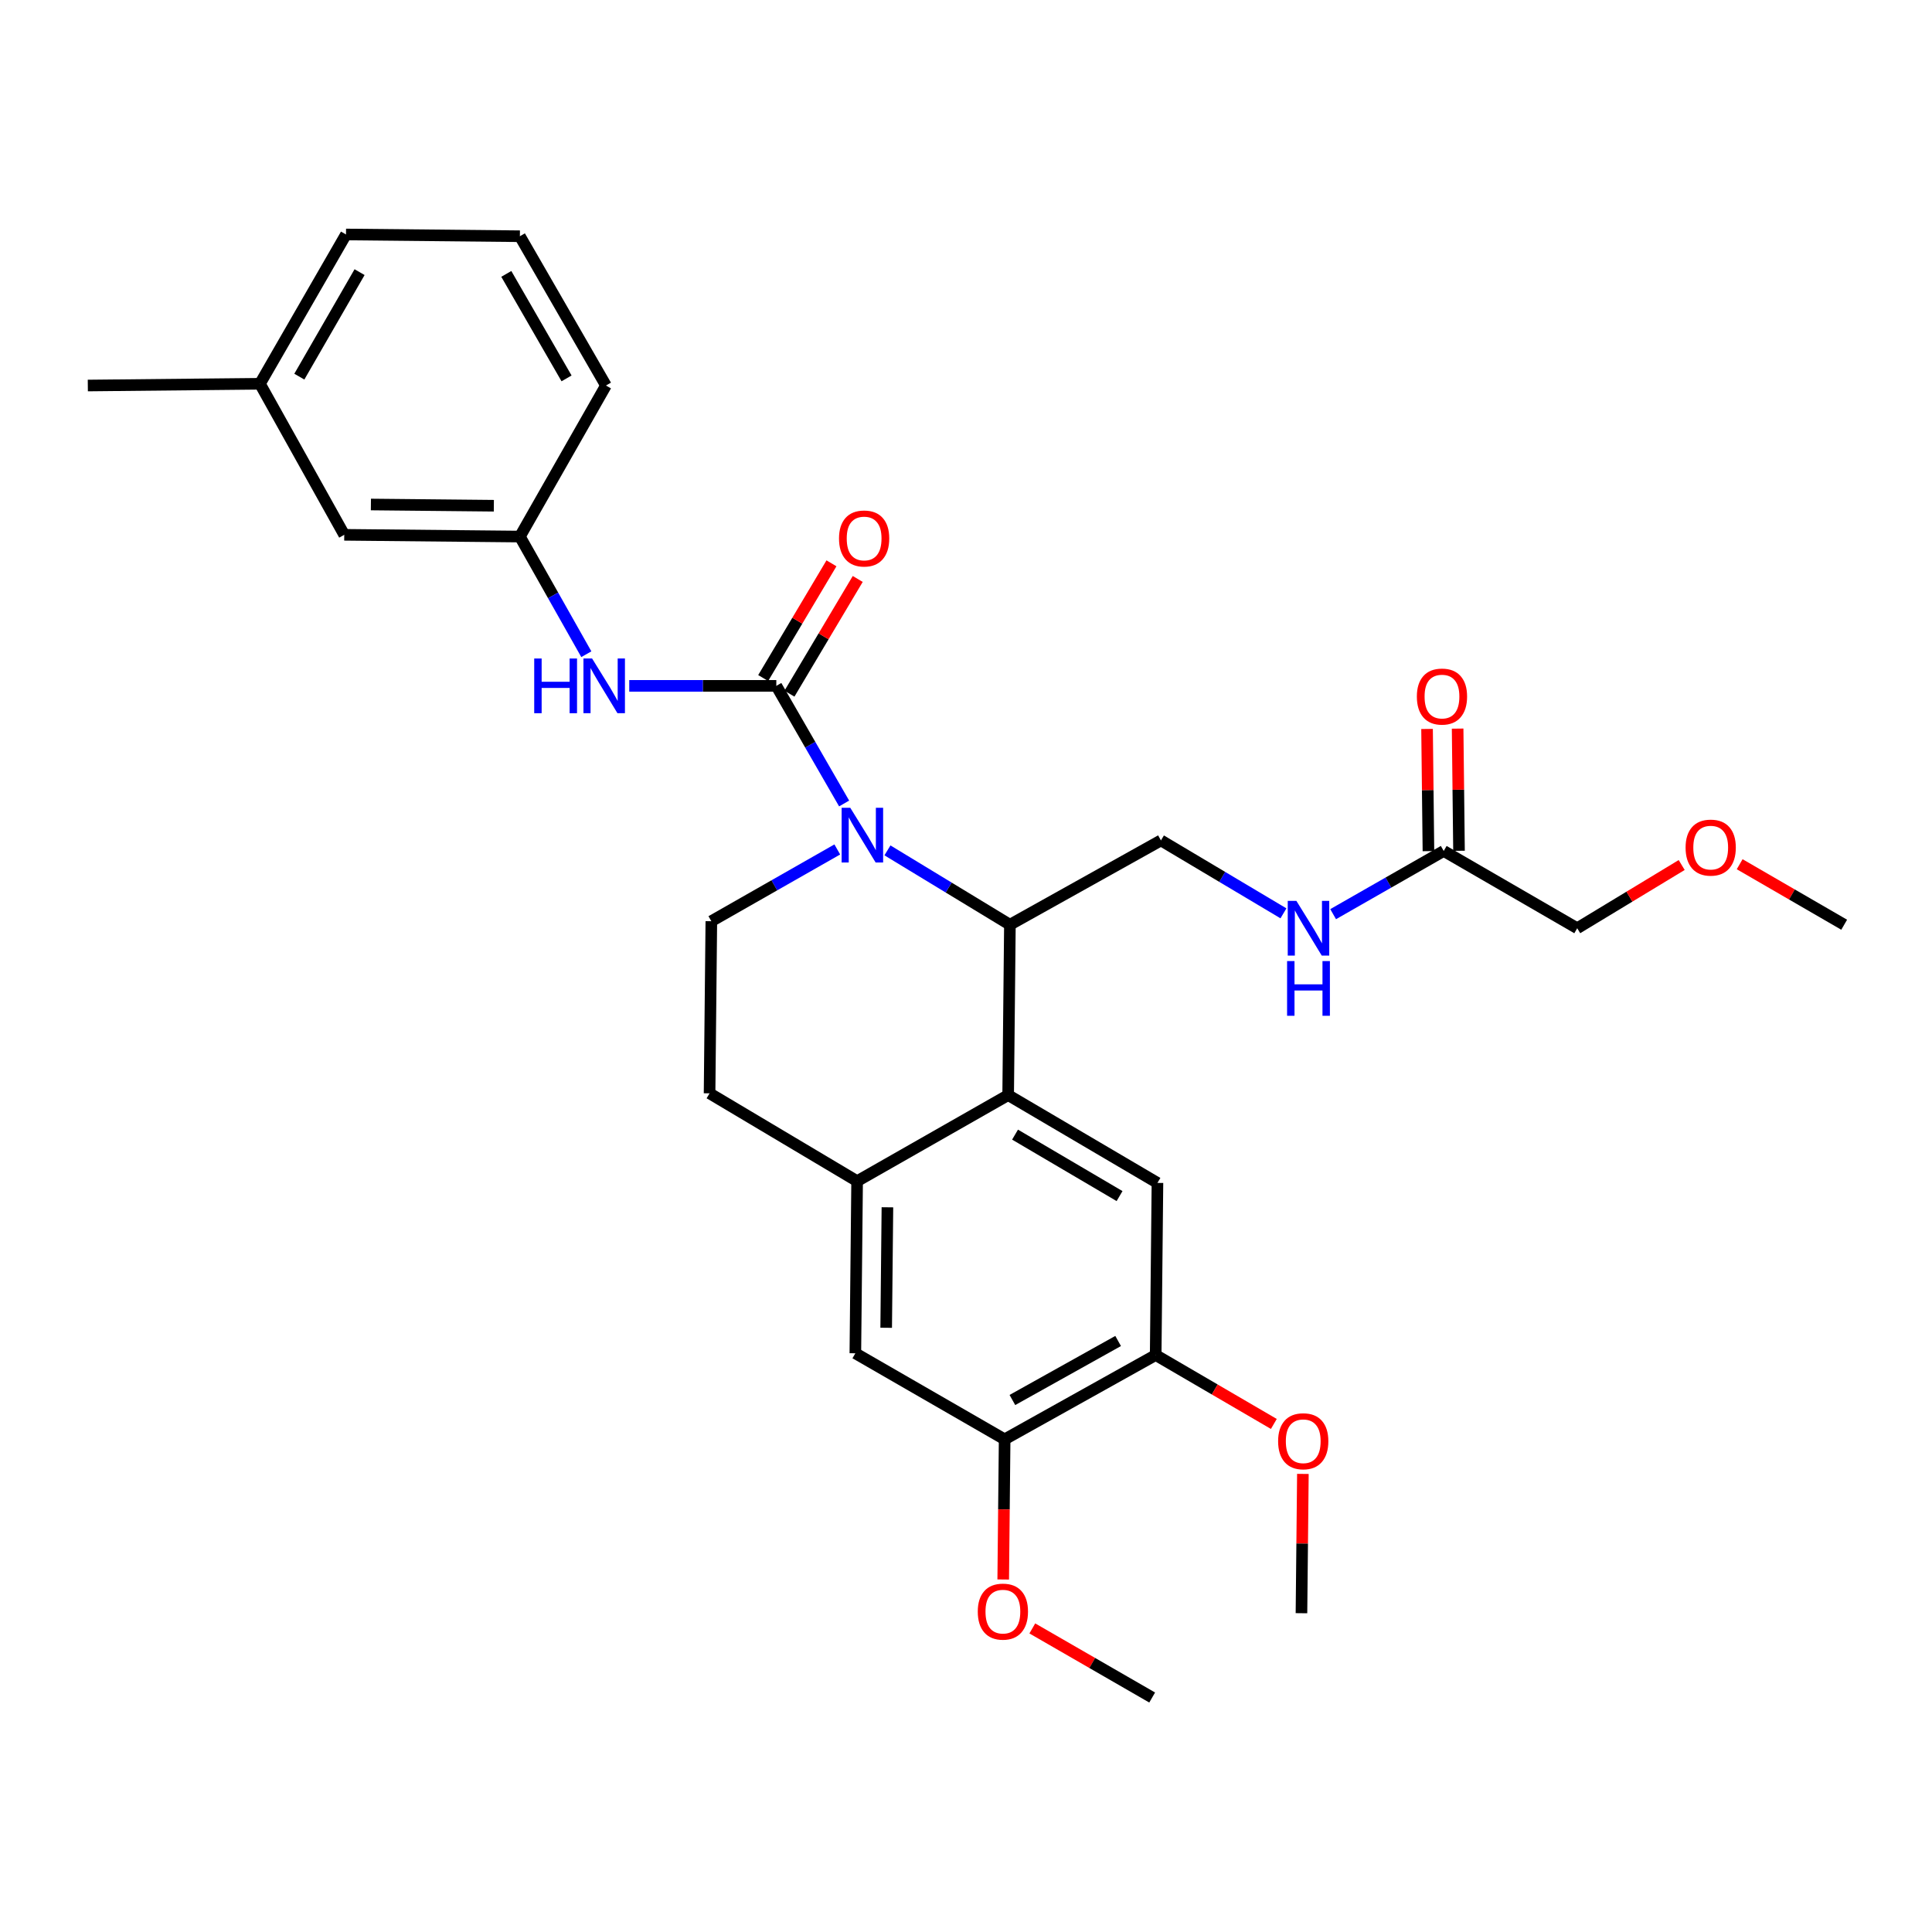 <?xml version='1.0' encoding='iso-8859-1'?>
<svg version='1.1' baseProfile='full'
              xmlns='http://www.w3.org/2000/svg'
                      xmlns:rdkit='http://www.rdkit.org/xml'
                      xmlns:xlink='http://www.w3.org/1999/xlink'
                  xml:space='preserve'
width='1000px' height='1000px' viewBox='0 0 1000 1000'>
<!-- END OF HEADER -->
<rect style='opacity:1.0;fill:#FFFFFF;stroke:none' width='1000' height='1000' x='0' y='0'> </rect>
<path class='bond-0' d='M 816.366,480.457 L 843.402,464.093' style='fill:none;fill-rule:evenodd;stroke:#000000;stroke-width:6px;stroke-linecap:butt;stroke-linejoin:miter;stroke-opacity:1' />
<path class='bond-0' d='M 843.402,464.093 L 870.437,447.729' style='fill:none;fill-rule:evenodd;stroke:#FF0000;stroke-width:6px;stroke-linecap:butt;stroke-linejoin:miter;stroke-opacity:1' />
<path class='bond-1' d='M 816.366,480.457 L 747.268,440.458' style='fill:none;fill-rule:evenodd;stroke:#000000;stroke-width:6px;stroke-linecap:butt;stroke-linejoin:miter;stroke-opacity:1' />
<path class='bond-2' d='M 690.029,473.168 L 718.648,456.813' style='fill:none;fill-rule:evenodd;stroke:#0000FF;stroke-width:6px;stroke-linecap:butt;stroke-linejoin:miter;stroke-opacity:1' />
<path class='bond-2' d='M 718.648,456.813 L 747.268,440.458' style='fill:none;fill-rule:evenodd;stroke:#000000;stroke-width:6px;stroke-linecap:butt;stroke-linejoin:miter;stroke-opacity:1' />
<path class='bond-3' d='M 664.311,472.742 L 632.608,453.87' style='fill:none;fill-rule:evenodd;stroke:#0000FF;stroke-width:6px;stroke-linecap:butt;stroke-linejoin:miter;stroke-opacity:1' />
<path class='bond-3' d='M 632.608,453.87 L 600.905,434.998' style='fill:none;fill-rule:evenodd;stroke:#000000;stroke-width:6px;stroke-linecap:butt;stroke-linejoin:miter;stroke-opacity:1' />
<path class='bond-4' d='M 755.18,440.368 L 754.822,408.749' style='fill:none;fill-rule:evenodd;stroke:#000000;stroke-width:6px;stroke-linecap:butt;stroke-linejoin:miter;stroke-opacity:1' />
<path class='bond-4' d='M 754.822,408.749 L 754.464,377.129' style='fill:none;fill-rule:evenodd;stroke:#FF0000;stroke-width:6px;stroke-linecap:butt;stroke-linejoin:miter;stroke-opacity:1' />
<path class='bond-4' d='M 739.357,440.547 L 738.999,408.928' style='fill:none;fill-rule:evenodd;stroke:#000000;stroke-width:6px;stroke-linecap:butt;stroke-linejoin:miter;stroke-opacity:1' />
<path class='bond-4' d='M 738.999,408.928 L 738.641,377.308' style='fill:none;fill-rule:evenodd;stroke:#FF0000;stroke-width:6px;stroke-linecap:butt;stroke-linejoin:miter;stroke-opacity:1' />
<path class='bond-5' d='M 900.452,447.32 L 927.499,462.979' style='fill:none;fill-rule:evenodd;stroke:#FF0000;stroke-width:6px;stroke-linecap:butt;stroke-linejoin:miter;stroke-opacity:1' />
<path class='bond-5' d='M 927.499,462.979 L 954.545,478.638' style='fill:none;fill-rule:evenodd;stroke:#000000;stroke-width:6px;stroke-linecap:butt;stroke-linejoin:miter;stroke-opacity:1' />
<path class='bond-6' d='M 600.905,434.998 L 522.725,478.638' style='fill:none;fill-rule:evenodd;stroke:#000000;stroke-width:6px;stroke-linecap:butt;stroke-linejoin:miter;stroke-opacity:1' />
<path class='bond-7' d='M 520,745 L 598.179,701.361' style='fill:none;fill-rule:evenodd;stroke:#000000;stroke-width:6px;stroke-linecap:butt;stroke-linejoin:miter;stroke-opacity:1' />
<path class='bond-7' d='M 524.014,724.637 L 578.74,694.09' style='fill:none;fill-rule:evenodd;stroke:#000000;stroke-width:6px;stroke-linecap:butt;stroke-linejoin:miter;stroke-opacity:1' />
<path class='bond-8' d='M 520,745 L 442.726,700.455' style='fill:none;fill-rule:evenodd;stroke:#000000;stroke-width:6px;stroke-linecap:butt;stroke-linejoin:miter;stroke-opacity:1' />
<path class='bond-9' d='M 520,745 L 519.631,781.271' style='fill:none;fill-rule:evenodd;stroke:#000000;stroke-width:6px;stroke-linecap:butt;stroke-linejoin:miter;stroke-opacity:1' />
<path class='bond-9' d='M 519.631,781.271 L 519.263,817.542' style='fill:none;fill-rule:evenodd;stroke:#FF0000;stroke-width:6px;stroke-linecap:butt;stroke-linejoin:miter;stroke-opacity:1' />
<path class='bond-10' d='M 598.179,701.361 L 599.094,612.272' style='fill:none;fill-rule:evenodd;stroke:#000000;stroke-width:6px;stroke-linecap:butt;stroke-linejoin:miter;stroke-opacity:1' />
<path class='bond-11' d='M 598.179,701.361 L 628.759,719.197' style='fill:none;fill-rule:evenodd;stroke:#000000;stroke-width:6px;stroke-linecap:butt;stroke-linejoin:miter;stroke-opacity:1' />
<path class='bond-11' d='M 628.759,719.197 L 659.338,737.034' style='fill:none;fill-rule:evenodd;stroke:#FF0000;stroke-width:6px;stroke-linecap:butt;stroke-linejoin:miter;stroke-opacity:1' />
<path class='bond-12' d='M 442.726,700.455 L 443.64,611.366' style='fill:none;fill-rule:evenodd;stroke:#000000;stroke-width:6px;stroke-linecap:butt;stroke-linejoin:miter;stroke-opacity:1' />
<path class='bond-12' d='M 458.686,687.254 L 459.326,624.892' style='fill:none;fill-rule:evenodd;stroke:#000000;stroke-width:6px;stroke-linecap:butt;stroke-linejoin:miter;stroke-opacity:1' />
<path class='bond-13' d='M 599.094,612.272 L 521.82,566.821' style='fill:none;fill-rule:evenodd;stroke:#000000;stroke-width:6px;stroke-linecap:butt;stroke-linejoin:miter;stroke-opacity:1' />
<path class='bond-13' d='M 579.48,619.094 L 525.388,587.279' style='fill:none;fill-rule:evenodd;stroke:#000000;stroke-width:6px;stroke-linecap:butt;stroke-linejoin:miter;stroke-opacity:1' />
<path class='bond-14' d='M 443.64,611.366 L 521.82,566.821' style='fill:none;fill-rule:evenodd;stroke:#000000;stroke-width:6px;stroke-linecap:butt;stroke-linejoin:miter;stroke-opacity:1' />
<path class='bond-15' d='M 443.64,611.366 L 367.271,565.907' style='fill:none;fill-rule:evenodd;stroke:#000000;stroke-width:6px;stroke-linecap:butt;stroke-linejoin:miter;stroke-opacity:1' />
<path class='bond-16' d='M 521.82,566.821 L 522.725,478.638' style='fill:none;fill-rule:evenodd;stroke:#000000;stroke-width:6px;stroke-linecap:butt;stroke-linejoin:miter;stroke-opacity:1' />
<path class='bond-17' d='M 534.324,842.87 L 565.342,860.752' style='fill:none;fill-rule:evenodd;stroke:#FF0000;stroke-width:6px;stroke-linecap:butt;stroke-linejoin:miter;stroke-opacity:1' />
<path class='bond-17' d='M 565.342,860.752 L 596.36,878.634' style='fill:none;fill-rule:evenodd;stroke:#000000;stroke-width:6px;stroke-linecap:butt;stroke-linejoin:miter;stroke-opacity:1' />
<path class='bond-18' d='M 674.374,762.893 L 674.004,798.944' style='fill:none;fill-rule:evenodd;stroke:#FF0000;stroke-width:6px;stroke-linecap:butt;stroke-linejoin:miter;stroke-opacity:1' />
<path class='bond-18' d='M 674.004,798.944 L 673.634,834.995' style='fill:none;fill-rule:evenodd;stroke:#000000;stroke-width:6px;stroke-linecap:butt;stroke-linejoin:miter;stroke-opacity:1' />
<path class='bond-19' d='M 522.725,478.638 L 491.032,459.394' style='fill:none;fill-rule:evenodd;stroke:#000000;stroke-width:6px;stroke-linecap:butt;stroke-linejoin:miter;stroke-opacity:1' />
<path class='bond-19' d='M 491.032,459.394 L 459.339,440.15' style='fill:none;fill-rule:evenodd;stroke:#0000FF;stroke-width:6px;stroke-linecap:butt;stroke-linejoin:miter;stroke-opacity:1' />
<path class='bond-20' d='M 433.376,439.674 L 400.781,458.246' style='fill:none;fill-rule:evenodd;stroke:#0000FF;stroke-width:6px;stroke-linecap:butt;stroke-linejoin:miter;stroke-opacity:1' />
<path class='bond-20' d='M 400.781,458.246 L 368.186,476.818' style='fill:none;fill-rule:evenodd;stroke:#000000;stroke-width:6px;stroke-linecap:butt;stroke-linejoin:miter;stroke-opacity:1' />
<path class='bond-21' d='M 436.917,415.883 L 419.369,385.441' style='fill:none;fill-rule:evenodd;stroke:#0000FF;stroke-width:6px;stroke-linecap:butt;stroke-linejoin:miter;stroke-opacity:1' />
<path class='bond-21' d='M 419.369,385.441 L 401.821,354.999' style='fill:none;fill-rule:evenodd;stroke:#000000;stroke-width:6px;stroke-linecap:butt;stroke-linejoin:miter;stroke-opacity:1' />
<path class='bond-22' d='M 368.186,476.818 L 367.271,565.907' style='fill:none;fill-rule:evenodd;stroke:#000000;stroke-width:6px;stroke-linecap:butt;stroke-linejoin:miter;stroke-opacity:1' />
<path class='bond-23' d='M 269.092,277.725 L 178.183,276.82' style='fill:none;fill-rule:evenodd;stroke:#000000;stroke-width:6px;stroke-linecap:butt;stroke-linejoin:miter;stroke-opacity:1' />
<path class='bond-23' d='M 255.613,261.766 L 191.977,261.132' style='fill:none;fill-rule:evenodd;stroke:#000000;stroke-width:6px;stroke-linecap:butt;stroke-linejoin:miter;stroke-opacity:1' />
<path class='bond-24' d='M 269.092,277.725 L 313.637,199.545' style='fill:none;fill-rule:evenodd;stroke:#000000;stroke-width:6px;stroke-linecap:butt;stroke-linejoin:miter;stroke-opacity:1' />
<path class='bond-25' d='M 269.092,277.725 L 286.287,308.173' style='fill:none;fill-rule:evenodd;stroke:#000000;stroke-width:6px;stroke-linecap:butt;stroke-linejoin:miter;stroke-opacity:1' />
<path class='bond-25' d='M 286.287,308.173 L 303.482,338.62' style='fill:none;fill-rule:evenodd;stroke:#0000FF;stroke-width:6px;stroke-linecap:butt;stroke-linejoin:miter;stroke-opacity:1' />
<path class='bond-26' d='M 408.619,359.046 L 426.291,329.357' style='fill:none;fill-rule:evenodd;stroke:#000000;stroke-width:6px;stroke-linecap:butt;stroke-linejoin:miter;stroke-opacity:1' />
<path class='bond-26' d='M 426.291,329.357 L 443.962,299.668' style='fill:none;fill-rule:evenodd;stroke:#FF0000;stroke-width:6px;stroke-linecap:butt;stroke-linejoin:miter;stroke-opacity:1' />
<path class='bond-26' d='M 395.022,350.952 L 412.693,321.263' style='fill:none;fill-rule:evenodd;stroke:#000000;stroke-width:6px;stroke-linecap:butt;stroke-linejoin:miter;stroke-opacity:1' />
<path class='bond-26' d='M 412.693,321.263 L 430.364,291.574' style='fill:none;fill-rule:evenodd;stroke:#FF0000;stroke-width:6px;stroke-linecap:butt;stroke-linejoin:miter;stroke-opacity:1' />
<path class='bond-27' d='M 401.821,354.999 L 363.76,354.999' style='fill:none;fill-rule:evenodd;stroke:#000000;stroke-width:6px;stroke-linecap:butt;stroke-linejoin:miter;stroke-opacity:1' />
<path class='bond-27' d='M 363.76,354.999 L 325.699,354.999' style='fill:none;fill-rule:evenodd;stroke:#0000FF;stroke-width:6px;stroke-linecap:butt;stroke-linejoin:miter;stroke-opacity:1' />
<path class='bond-28' d='M 178.183,276.82 L 134.544,198.64' style='fill:none;fill-rule:evenodd;stroke:#000000;stroke-width:6px;stroke-linecap:butt;stroke-linejoin:miter;stroke-opacity:1' />
<path class='bond-29' d='M 134.544,198.64 L 45.455,199.545' style='fill:none;fill-rule:evenodd;stroke:#000000;stroke-width:6px;stroke-linecap:butt;stroke-linejoin:miter;stroke-opacity:1' />
<path class='bond-30' d='M 134.544,198.64 L 179.089,121.366' style='fill:none;fill-rule:evenodd;stroke:#000000;stroke-width:6px;stroke-linecap:butt;stroke-linejoin:miter;stroke-opacity:1' />
<path class='bond-30' d='M 154.935,194.952 L 186.116,140.86' style='fill:none;fill-rule:evenodd;stroke:#000000;stroke-width:6px;stroke-linecap:butt;stroke-linejoin:miter;stroke-opacity:1' />
<path class='bond-31' d='M 269.092,122.271 L 313.637,199.545' style='fill:none;fill-rule:evenodd;stroke:#000000;stroke-width:6px;stroke-linecap:butt;stroke-linejoin:miter;stroke-opacity:1' />
<path class='bond-31' d='M 262.064,141.765 L 293.246,195.857' style='fill:none;fill-rule:evenodd;stroke:#000000;stroke-width:6px;stroke-linecap:butt;stroke-linejoin:miter;stroke-opacity:1' />
<path class='bond-32' d='M 269.092,122.271 L 179.089,121.366' style='fill:none;fill-rule:evenodd;stroke:#000000;stroke-width:6px;stroke-linecap:butt;stroke-linejoin:miter;stroke-opacity:1' />
<path  class='atom-1' d='M 671.013 466.297
L 680.293 481.297
Q 681.213 482.777, 682.693 485.457
Q 684.173 488.137, 684.253 488.297
L 684.253 466.297
L 688.013 466.297
L 688.013 494.617
L 684.133 494.617
L 674.173 478.217
Q 673.013 476.297, 671.773 474.097
Q 670.573 471.897, 670.213 471.217
L 670.213 494.617
L 666.533 494.617
L 666.533 466.297
L 671.013 466.297
' fill='#0000FF'/>
<path  class='atom-1' d='M 666.193 497.449
L 670.033 497.449
L 670.033 509.489
L 684.513 509.489
L 684.513 497.449
L 688.353 497.449
L 688.353 525.769
L 684.513 525.769
L 684.513 512.689
L 670.033 512.689
L 670.033 525.769
L 666.193 525.769
L 666.193 497.449
' fill='#0000FF'/>
<path  class='atom-3' d='M 733.363 360.538
Q 733.363 353.738, 736.723 349.938
Q 740.083 346.138, 746.363 346.138
Q 752.643 346.138, 756.003 349.938
Q 759.363 353.738, 759.363 360.538
Q 759.363 367.418, 755.963 371.338
Q 752.563 375.218, 746.363 375.218
Q 740.123 375.218, 736.723 371.338
Q 733.363 367.458, 733.363 360.538
M 746.363 372.018
Q 750.683 372.018, 753.003 369.138
Q 755.363 366.218, 755.363 360.538
Q 755.363 354.978, 753.003 352.178
Q 750.683 349.338, 746.363 349.338
Q 742.043 349.338, 739.683 352.138
Q 737.363 354.938, 737.363 360.538
Q 737.363 366.258, 739.683 369.138
Q 742.043 372.018, 746.363 372.018
' fill='#FF0000'/>
<path  class='atom-4' d='M 872.456 438.718
Q 872.456 431.918, 875.816 428.118
Q 879.176 424.318, 885.456 424.318
Q 891.736 424.318, 895.096 428.118
Q 898.456 431.918, 898.456 438.718
Q 898.456 445.598, 895.056 449.518
Q 891.656 453.398, 885.456 453.398
Q 879.216 453.398, 875.816 449.518
Q 872.456 445.638, 872.456 438.718
M 885.456 450.198
Q 889.776 450.198, 892.096 447.318
Q 894.456 444.398, 894.456 438.718
Q 894.456 433.158, 892.096 430.358
Q 889.776 427.518, 885.456 427.518
Q 881.136 427.518, 878.776 430.318
Q 876.456 433.118, 876.456 438.718
Q 876.456 444.438, 878.776 447.318
Q 881.136 450.198, 885.456 450.198
' fill='#FF0000'/>
<path  class='atom-12' d='M 506.094 834.169
Q 506.094 827.369, 509.454 823.569
Q 512.814 819.769, 519.094 819.769
Q 525.374 819.769, 528.734 823.569
Q 532.094 827.369, 532.094 834.169
Q 532.094 841.049, 528.694 844.969
Q 525.294 848.849, 519.094 848.849
Q 512.854 848.849, 509.454 844.969
Q 506.094 841.089, 506.094 834.169
M 519.094 845.649
Q 523.414 845.649, 525.734 842.769
Q 528.094 839.849, 528.094 834.169
Q 528.094 828.609, 525.734 825.809
Q 523.414 822.969, 519.094 822.969
Q 514.774 822.969, 512.414 825.769
Q 510.094 828.569, 510.094 834.169
Q 510.094 839.889, 512.414 842.769
Q 514.774 845.649, 519.094 845.649
' fill='#FF0000'/>
<path  class='atom-13' d='M 661.548 745.986
Q 661.548 739.186, 664.908 735.386
Q 668.268 731.586, 674.548 731.586
Q 680.828 731.586, 684.188 735.386
Q 687.548 739.186, 687.548 745.986
Q 687.548 752.866, 684.148 756.786
Q 680.748 760.666, 674.548 760.666
Q 668.308 760.666, 664.908 756.786
Q 661.548 752.906, 661.548 745.986
M 674.548 757.466
Q 678.868 757.466, 681.188 754.586
Q 683.548 751.666, 683.548 745.986
Q 683.548 740.426, 681.188 737.626
Q 678.868 734.786, 674.548 734.786
Q 670.228 734.786, 667.868 737.586
Q 665.548 740.386, 665.548 745.986
Q 665.548 751.706, 667.868 754.586
Q 670.228 757.466, 674.548 757.466
' fill='#FF0000'/>
<path  class='atom-17' d='M 440.105 418.113
L 449.385 433.113
Q 450.305 434.593, 451.785 437.273
Q 453.265 439.953, 453.345 440.113
L 453.345 418.113
L 457.105 418.113
L 457.105 446.433
L 453.225 446.433
L 443.265 430.033
Q 442.105 428.113, 440.865 425.913
Q 439.665 423.713, 439.305 423.033
L 439.305 446.433
L 435.625 446.433
L 435.625 418.113
L 440.105 418.113
' fill='#0000FF'/>
<path  class='atom-22' d='M 434.271 278.719
Q 434.271 271.919, 437.631 268.119
Q 440.991 264.319, 447.271 264.319
Q 453.551 264.319, 456.911 268.119
Q 460.271 271.919, 460.271 278.719
Q 460.271 285.599, 456.871 289.519
Q 453.471 293.399, 447.271 293.399
Q 441.031 293.399, 437.631 289.519
Q 434.271 285.639, 434.271 278.719
M 447.271 290.199
Q 451.591 290.199, 453.911 287.319
Q 456.271 284.399, 456.271 278.719
Q 456.271 273.159, 453.911 270.359
Q 451.591 267.519, 447.271 267.519
Q 442.951 267.519, 440.591 270.319
Q 438.271 273.119, 438.271 278.719
Q 438.271 284.439, 440.591 287.319
Q 442.951 290.199, 447.271 290.199
' fill='#FF0000'/>
<path  class='atom-23' d='M 276.511 340.839
L 280.351 340.839
L 280.351 352.879
L 294.831 352.879
L 294.831 340.839
L 298.671 340.839
L 298.671 369.159
L 294.831 369.159
L 294.831 356.079
L 280.351 356.079
L 280.351 369.159
L 276.511 369.159
L 276.511 340.839
' fill='#0000FF'/>
<path  class='atom-23' d='M 306.471 340.839
L 315.751 355.839
Q 316.671 357.319, 318.151 359.999
Q 319.631 362.679, 319.711 362.839
L 319.711 340.839
L 323.471 340.839
L 323.471 369.159
L 319.591 369.159
L 309.631 352.759
Q 308.471 350.839, 307.231 348.639
Q 306.031 346.439, 305.671 345.759
L 305.671 369.159
L 301.991 369.159
L 301.991 340.839
L 306.471 340.839
' fill='#0000FF'/>
</svg>

